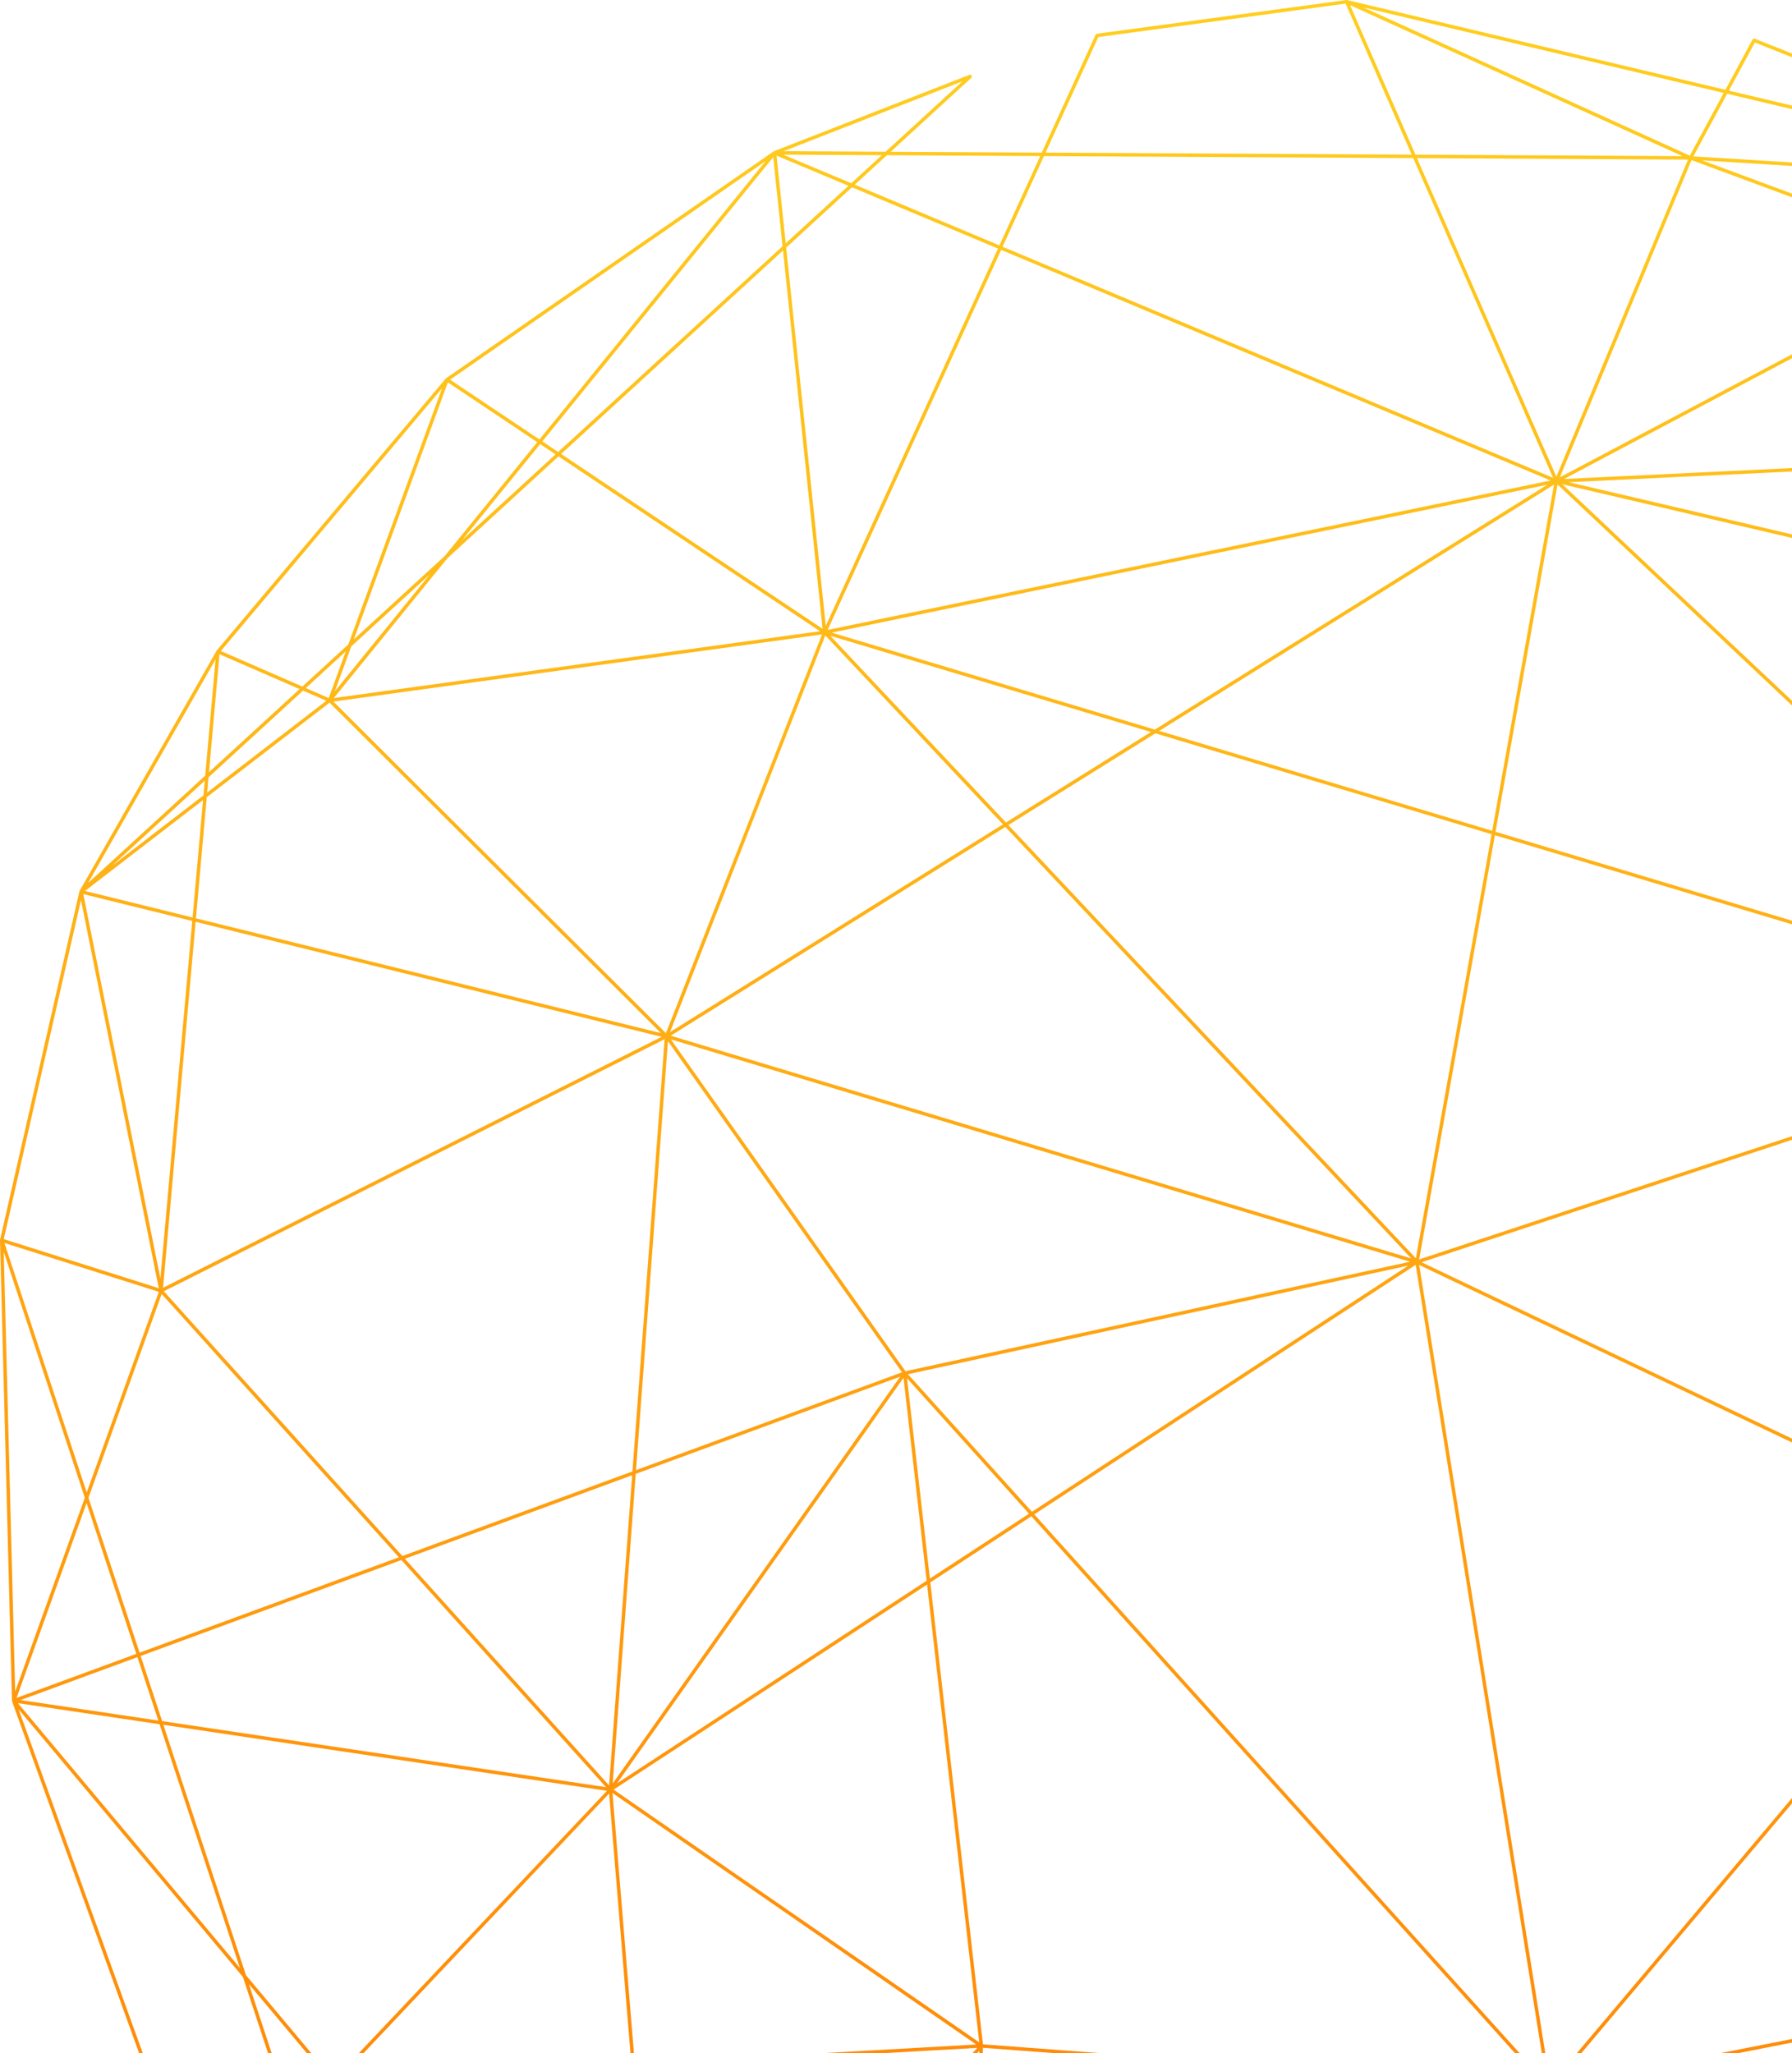 <svg width="103" height="118" viewBox="0 0 103 118" fill="none" xmlns="http://www.w3.org/2000/svg">
<path d="M45.036 8.69L50.901 8.722L55.318 4.674L45.036 8.69ZM60.096 8.773L81.141 8.889L77.343 0.207L63.13 2.13L60.096 8.773ZM78.376 0.431L97.127 8.947L99.074 5.342L78.376 0.431ZM81.359 8.89L96.706 8.974L77.598 0.296L81.359 8.89ZM99.371 5.209L120.344 10.184L100.866 2.442L99.371 5.209ZM97.331 8.987L120.497 10.424L99.274 5.389L97.331 8.987ZM45.016 8.889L48.929 10.531L50.686 8.92L45.016 8.889ZM44.633 8.943L45.161 13.986L48.768 10.679L44.633 8.943ZM49.13 10.615L57.444 14.105L59.789 8.97L50.978 8.921L49.13 10.615ZM97.835 9.217L113.258 14.927L121.289 10.672L97.835 9.217ZM113.508 15.02L121.7 18.053L121.55 10.758L113.508 15.02ZM121.9 18.127L140.116 24.871L121.75 10.799L121.9 18.127ZM25.868 21.823L31.006 25.259L44 9.265L25.868 21.823ZM31.171 25.37L32.082 25.979L44.979 14.153L44.443 9.034L31.171 25.37ZM121.904 18.34L122.062 25.987L140.208 25.117L121.904 18.34ZM81.445 9.089L89.456 27.398L97.022 9.174L81.445 9.089ZM97.225 9.202L89.656 27.434L113.023 15.052L97.225 9.202ZM57.627 14.182L89.268 27.463L81.228 9.087L60.006 8.971L57.627 14.182ZM113.273 15.144L89.897 27.53L121.864 25.997L121.705 18.266L113.273 15.144ZM31.046 25.524L26.573 31.03L31.931 26.116L31.046 25.524ZM90.171 27.715L122.053 35.168L121.868 26.195L90.171 27.715ZM45.187 14.231L47.463 35.971L57.362 14.286L48.969 10.763L45.187 14.231ZM32.252 26.092L47.281 36.143L45.005 14.398L32.252 26.092ZM57.545 14.363L47.573 36.206L89.125 27.618L57.545 14.363ZM25.742 21.977L20.34 36.745L25.571 31.948L30.88 25.413L25.742 21.977ZM122.252 35.215L133.777 37.909L140.528 25.3L122.066 26.185L122.252 35.215ZM12.691 37.418L17.379 39.46L20.022 37.035L25.406 22.319L12.691 37.418ZM20.192 37.149L19.247 39.731L24.713 33.004L20.192 37.149ZM133.976 37.956L142.381 39.92L140.637 25.516L133.976 37.956ZM17.577 39.547L18.894 40.121L19.874 37.441L17.577 39.547ZM25.715 32.085L19.186 40.121L47.13 36.28L32.101 26.23L25.715 32.085ZM47.806 36.36L66.379 41.933L88.935 27.86L47.806 36.36ZM142.586 39.968L152.99 42.401L140.843 25.562L142.586 39.968ZM12.616 37.601L12.012 44.381L17.219 39.606L12.616 37.601ZM11.986 44.674L11.908 45.551L18.758 40.277L17.418 39.693L11.986 44.674ZM47.727 36.544L57.819 47.273L66.155 42.072L47.727 36.544ZM142.612 40.178L143.514 47.639L152.947 42.594L142.612 40.178ZM66.632 42.008L85.768 47.75L89.321 27.853L66.632 42.008ZM11.769 44.872L6.428 49.77L11.694 45.715L11.769 44.872ZM12.39 37.9L5.061 50.754L11.795 44.579L12.39 37.9ZM4.885 51.208L11.069 52.734L11.67 45.984L4.885 51.208ZM122.256 35.419L122.732 58.535L133.68 38.09L122.256 35.419ZM133.88 38.137L122.881 58.676L143.327 47.739L142.406 40.13L133.88 38.137ZM89.794 27.831L122.537 58.682L122.057 35.373L89.794 27.831ZM85.959 47.807L122.268 58.7L89.524 27.848L85.959 47.807ZM47.437 36.524L38.514 59.318L57.648 47.38L47.437 36.524ZM11.263 52.782L37.99 59.379L18.942 40.385L11.884 45.819L11.263 52.782ZM19.163 40.324L38.276 59.383L47.248 36.464L19.163 40.324ZM153.549 43.642L157.56 63.177L160.644 61.518L153.549 43.642ZM122.894 58.893L145.553 66.134L143.352 47.951L122.894 58.893ZM145.761 66.201L146.743 66.515L153.071 42.753L143.54 47.85L145.761 66.201ZM146.932 66.575L149.634 67.439L157.377 63.275L153.213 42.989L146.932 66.575ZM145.787 66.417L146.094 68.953L146.692 66.707L145.787 66.417ZM146.881 66.767L146.212 69.279L149.392 67.57L146.881 66.767ZM124.261 59.538L145.938 69.313L145.579 66.351L124.261 59.538ZM149.897 67.523L158.835 70.38L157.419 63.478L149.897 67.523ZM57.958 47.421L81.381 72.321L85.733 47.946L66.408 42.148L57.958 47.421ZM38.551 59.528L81.118 72.331L57.786 47.528L38.551 59.528ZM85.924 48.004L81.57 72.386L122.311 58.92L85.924 48.004ZM4.789 51.389L9.219 73.492L11.051 52.934L4.789 51.389ZM11.245 52.982L9.371 74.016L38.029 59.592L11.245 52.982ZM0.216 71.219L9.126 74.04L4.655 51.729L0.216 71.219ZM122.837 59.113L131.49 78.523L145.848 69.49L122.837 59.113ZM38.56 59.738L52.044 78.811L81.048 72.517L38.56 59.738ZM38.391 59.843L36.557 84.496L51.846 78.874L38.391 59.843ZM0.254 71.439L4.984 85.78L9.128 74.248L0.254 71.439ZM52.189 78.983L59.314 86.891L80.941 72.743L52.189 78.983ZM122.669 59.222L115.611 88.514L131.32 78.63L122.669 59.222ZM81.709 72.549L115.39 88.586L122.503 59.064L81.709 72.549ZM159.098 70.672L162.789 88.656L162.593 71.789L159.098 70.672ZM146.211 69.505L162.724 89.324L158.881 70.603L149.654 67.653L146.211 69.505ZM9.417 74.216L23.129 89.433L36.352 84.57L38.201 59.728L9.417 74.216ZM52.135 79.218L53.447 90.729L59.146 87.001L52.135 79.218ZM146.205 69.808L149.366 91.645L162.712 89.619L146.205 69.808ZM131.572 78.706L138.029 93.192L145.875 69.707L131.572 78.706ZM115.718 88.681L137.873 93.328L131.402 78.813L115.718 88.681ZM146.019 69.903L138.187 93.342L149.169 91.675L146.019 69.903ZM5.085 86.085L8.022 94.987L22.928 89.506L9.293 74.375L5.085 86.085ZM0.216 71.956L0.872 97.223L4.875 86.083L0.216 71.956ZM4.976 86.388L0.952 97.587L7.835 95.056L4.976 86.388ZM1.186 97.712L9.1 98.89L7.898 95.245L1.186 97.712ZM138.329 93.521L150.494 100.824L149.198 91.871L138.329 93.521ZM51.932 79.192L35.468 102.495L53.261 90.851L51.932 79.192ZM36.54 84.712L35.216 102.507L51.737 79.125L36.54 84.712ZM23.271 89.591L35.009 102.618L36.336 84.788L23.271 89.591ZM9.32 98.922L34.832 102.718L23.071 89.665L8.084 95.176L9.32 98.922ZM150.713 100.957L158.087 105.384L162.761 89.812L149.393 91.842L150.713 100.957ZM158.262 105.489L159.542 106.257L162.411 91.666L158.262 105.489ZM138.088 93.608L130.231 111.835L151.481 107.652L150.53 101.078L138.088 93.608ZM1.031 97.889L13.792 113.113L9.17 99.101L1.031 97.889ZM115.57 88.852L118.064 114.23L129.995 111.881L137.903 93.537L115.57 88.852ZM35.268 102.859L56.285 117.386L53.286 91.072L35.268 102.859ZM35.206 103.057L36.487 118.612L56.114 117.509L35.206 103.057ZM14.137 113.524L19.176 119.536L34.887 102.927L9.389 99.133L14.137 113.524ZM35.009 103.083L19.414 119.572L36.289 118.623L35.009 103.083ZM59.448 87.04L88.894 119.727L81.37 72.699L59.448 87.04ZM14.305 114.033L16.192 119.755L18.968 119.597L14.305 114.033ZM81.571 72.703L89.109 119.813L115.299 88.762L81.571 72.703ZM115.382 88.971L89.303 119.89L117.868 114.268L115.382 88.971ZM56.497 117.498L88.806 119.925L59.28 87.15L53.472 90.95L56.497 117.498ZM1.07 98.245L8.986 120.166L15.987 119.767L13.96 113.622L1.07 98.245ZM150.75 101.21L151.691 107.717L153.631 120.227L158.028 105.58L150.75 101.21ZM151.553 108.122L145.642 124.021L153.49 120.614L151.553 108.122ZM9.241 120.35L17.924 125.639L16.051 119.962L9.241 120.35ZM18.186 125.798L20.385 127.138L19.089 119.788L16.256 119.95L18.186 125.798ZM118.083 114.428L120.091 134.853L129.899 112.102L118.083 114.428ZM130.135 112.056L120.22 135.055L145.389 124.13L151.438 107.863L130.135 112.056ZM89.353 120.083L119.914 135.078L117.888 114.467L89.353 120.083ZM89.193 120.225L93.15 136.04L119.629 135.16L89.193 120.225ZM88.992 120.238L72.722 136.719L92.948 136.046L88.992 120.238ZM56.501 117.698L55.293 137.298L72.434 136.728L88.824 120.125L56.501 117.698ZM20.611 127.276L37.282 137.429L19.322 119.97L20.611 127.276ZM19.402 119.771L37.862 137.716L36.306 118.82L19.402 119.771ZM36.504 118.809L38.063 137.736L56.173 117.703L36.504 118.809ZM56.292 117.867L38.212 137.865L55.094 137.305L56.292 117.867ZM18.281 126.089L22.405 138.589L20.431 127.398L18.281 126.089ZM145.546 124.279L140.179 138.712L153.302 120.912L145.546 124.279ZM120.357 135.212L139.776 139.225L145.294 124.389L120.357 135.212ZM9.272 120.602L22.438 139.321L18.02 125.93L9.272 120.602ZM20.657 127.536L22.822 139.815L37.689 137.91L20.657 127.536ZM120.125 135.367L119.907 141.903L139.248 139.318L120.125 135.367ZM119.92 135.55L114.469 142.629L119.708 141.929L119.92 135.55ZM93.2 136.237L95.436 145.173L114.19 142.667L119.823 135.352L93.2 136.237ZM23.241 139.961L43.567 145.6L37.938 138.078L23.241 139.961ZM38.338 138.06L54.484 147.203L55.081 137.503L38.338 138.06ZM43.879 145.687L54.397 148.605L54.47 147.423L38.345 138.292L43.879 145.687ZM54.593 148.659L58.632 149.779L54.663 147.531L54.593 148.659ZM72.52 136.924L59.657 149.954L95.238 145.199L92.997 136.244L72.52 136.924ZM54.676 147.312L59.365 149.967L72.232 136.933L55.281 137.497L54.676 147.312ZM119.901 142.103L119.62 150.53L139.338 139.506L119.901 142.103ZM119.612 150.762L119.492 154.375L138.564 140.166L119.612 150.762ZM23.384 140.206L53.453 158.809L43.761 145.86L23.384 140.206ZM44.074 145.947L53.764 158.894L54.385 148.807L44.074 145.947ZM114.297 142.853L99.889 161.561L119.418 150.643L119.701 142.13L114.297 142.853ZM95.485 145.366L99.562 161.661L114.018 142.89L95.485 145.366ZM59.858 150.127L99.377 161.74L95.287 145.393L59.858 150.127ZM53.95 159.091L73.548 163.399L59.333 150.18L54.58 148.861L53.95 159.091ZM73.882 163.673L73.861 163.671L53.826 159.267L53.808 159.261L53.792 159.253L22.69 140.01L22.674 139.997H22.674L22.672 139.996L22.671 139.995L22.671 139.994L22.669 139.993L22.669 139.992H22.669L22.659 139.98L8.837 120.328L8.826 120.309L8.824 120.302L0.694 97.787L0.694 97.786H0.693L0.693 97.785L0.692 97.783L0.692 97.782L0.692 97.781L0.692 97.781V97.78L0.691 97.78V97.779L0.691 97.779V97.778L0.691 97.778L0.688 97.754L0 71.291L0.001 71.272V71.271L0.003 71.263L4.564 51.235L4.575 51.206L12.444 37.406L12.447 37.401L12.447 37.4L12.447 37.4H12.448L12.448 37.399L12.454 37.391L25.616 21.761L25.637 21.742L44.459 8.706L44.471 8.699L44.472 8.698L44.482 8.694L55.739 4.295L55.86 4.335L55.843 4.461L51.193 8.724L59.879 8.772L62.971 1.998L63.049 1.94L77.389 0.001L77.406 0L77.428 0.003L99.172 5.161L100.733 2.27C100.757 2.226 100.809 2.207 100.857 2.225L121.683 10.503L121.688 10.505L121.689 10.506L121.709 10.518L140.757 25.113L140.772 25.126L140.772 25.127L140.779 25.135L153.305 42.498L153.312 42.509L153.313 42.51L153.318 42.523L160.861 61.527C160.88 61.574 160.86 61.627 160.816 61.651L157.601 63.38L159.052 70.449L162.721 71.622L162.791 71.715L163 89.688L162.999 89.701L162.997 89.712L159.71 106.434L159.653 106.506L159.561 106.501L158.203 105.685L153.696 120.702L153.693 120.711V120.711L153.679 120.735L139.921 139.396L139.905 139.413L139.905 139.414L139.904 139.414L139.903 139.415V139.415H139.903L139.902 139.416L139.902 139.416L139.901 139.417H139.901L139.898 139.419L119.444 154.656L119.339 154.665L119.286 154.574L119.41 150.875L99.564 161.97L99.486 161.979L59.758 150.304L73.949 163.501L73.97 163.62L73.882 163.673Z" fill="url(#paint0_linear_72_565)"/>
<defs>
<linearGradient id="paint0_linear_72_565" x1="81.5" y1="163.673" x2="81.5" y2="0" gradientUnits="userSpaceOnUse">
<stop stop-color="#FF7300"/>
<stop offset="1" stop-color="#FFCE1F"/>
</linearGradient>
</defs>
</svg>
